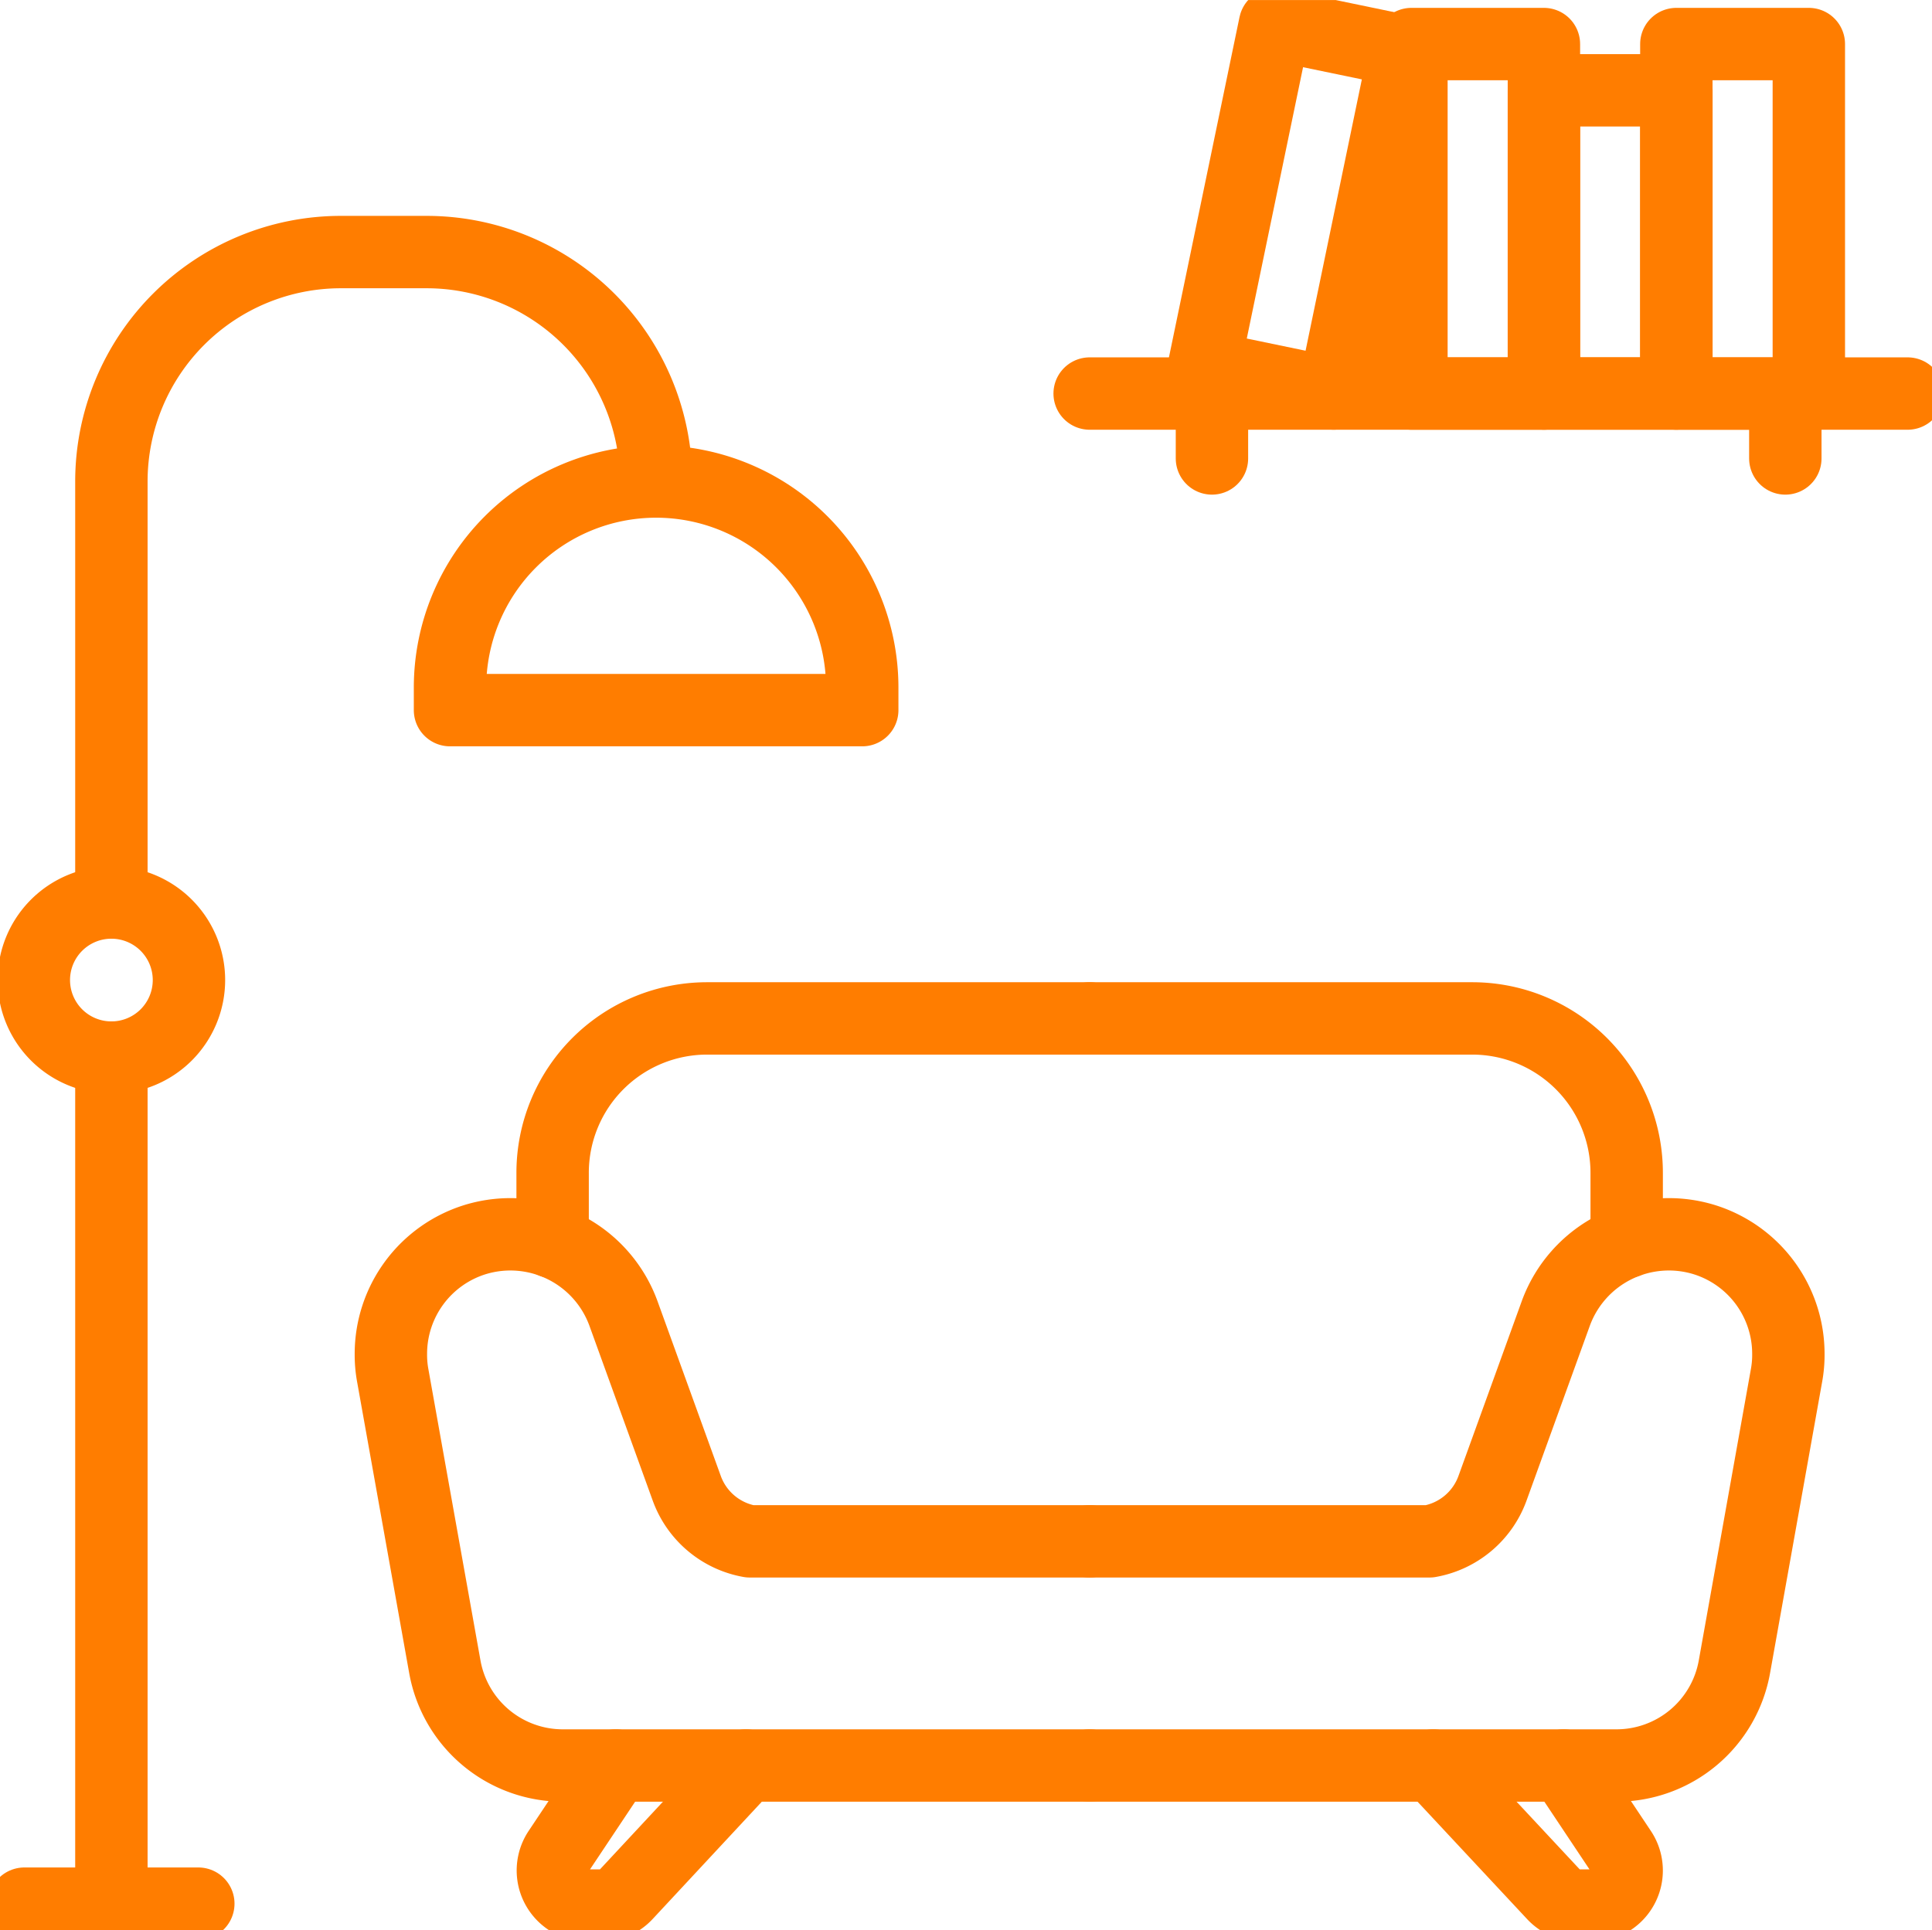 <svg xmlns="http://www.w3.org/2000/svg" xmlns:xlink="http://www.w3.org/1999/xlink" width="40.03" height="40" viewBox="0 0 40.03 40">
  <defs>
    <clipPath id="clip-path">
      <rect id="Rechteck_101" data-name="Rechteck 101" width="40.03" height="40" fill="none" stroke="#ff7d00" stroke-width="1"/>
    </clipPath>
  </defs>
  <g id="Gruppe_254" data-name="Gruppe 254" transform="translate(0 0)">
    <g id="Gruppe_150" data-name="Gruppe 150" transform="translate(0 0.001)" clip-path="url(#clip-path)">
      <path id="Pfad_97" data-name="Pfad 97" d="M33.505,31.321h7.936a3.2,3.2,0,0,1,3.191,3.205v1.427" transform="translate(-10.928 -10.216)" fill="none" stroke="#ff7d00" stroke-linecap="round" stroke-linejoin="round" stroke-width="1.5"/>
      <path id="Pfad_98" data-name="Pfad 98" d="M46.775,54.3l1.181,1.772a.727.727,0,0,1-.6,1.131h-.26a.725.725,0,0,1-.532-.232L44.072,54.3" transform="translate(-14.375 -17.712)" fill="none" stroke="#ff7d00" stroke-linecap="round" stroke-linejoin="round" stroke-width="1.5"/>
      <path id="Pfad_99" data-name="Pfad 99" d="M33.505,48.968H44.417a2.482,2.482,0,0,0,2.447-2.045l1.081-6.046a2.359,2.359,0,0,0,.037-.439,2.478,2.478,0,0,0-1.741-2.368A2.494,2.494,0,0,0,43.163,39.6l-1.311,3.622a1.707,1.707,0,0,1-1.305,1.1l-7.042,0" transform="translate(-10.928 -12.38)" fill="none" stroke="#ff7d00" stroke-linecap="round" stroke-linejoin="round" stroke-width="1.5"/>
      <path id="Pfad_100" data-name="Pfad 100" d="M16.992,35.954V34.526a3.2,3.2,0,0,1,3.191-3.205h7.936" transform="translate(-5.542 -10.216)" fill="none" stroke="#ff7d00" stroke-linecap="round" stroke-linejoin="round" stroke-width="1.5"/>
      <path id="Pfad_101" data-name="Pfad 101" d="M18.3,54.3l-1.181,1.772a.728.728,0,0,0,.605,1.131h.259a.725.725,0,0,0,.532-.232L21,54.3" transform="translate(-5.542 -17.712)" fill="none" stroke="#ff7d00" stroke-linecap="round" stroke-linejoin="round" stroke-width="1.5"/>
      <path id="Pfad_102" data-name="Pfad 102" d="M26.5,48.968H15.585a2.482,2.482,0,0,1-2.447-2.045l-1.081-6.046a2.359,2.359,0,0,1-.037-.439,2.479,2.479,0,0,1,1.741-2.368A2.494,2.494,0,0,1,16.839,39.6l1.311,3.622a1.707,1.707,0,0,0,1.305,1.1l7.042,0" transform="translate(-3.921 -12.38)" fill="none" stroke="#ff7d00" stroke-linecap="round" stroke-linejoin="round" stroke-width="1.5"/>
      <path id="Pfad_103" data-name="Pfad 103" d="M18.109,14.808h0a4.271,4.271,0,0,0-4.271,4.271v.467h8.541v-.467A4.271,4.271,0,0,0,18.109,14.808Z" transform="translate(-4.514 -4.83)" fill="none" stroke="#ff7d00" stroke-linecap="round" stroke-linejoin="round" stroke-width="1.5"/>
      <line id="Linie_34" data-name="Linie 34" y1="17.536" transform="translate(2.308 21.915)" fill="none" stroke="#ff7d00" stroke-linecap="round" stroke-linejoin="round" stroke-width="1.5"/>
      <path id="Pfad_104" data-name="Pfad 104" d="M3.425,21.231V12.5A4.755,4.755,0,0,1,8.184,7.751H9.951a4.755,4.755,0,0,1,4.76,4.753" transform="translate(-1.117 -2.528)" fill="none" stroke="#ff7d00" stroke-linecap="round" stroke-linejoin="round" stroke-width="1.5"/>
      <line id="Linie_35" data-name="Linie 35" x2="3.604" transform="translate(0.505 39.451)" fill="none" stroke="#ff7d00" stroke-linecap="round" stroke-linejoin="round" stroke-width="1.5"/>
      <path id="Pfad_105" data-name="Pfad 105" d="M4.254,29.363a1.607,1.607,0,1,1-1.607-1.607A1.607,1.607,0,0,1,4.254,29.363Z" transform="translate(-0.339 -9.053)" fill="none" stroke="#ff7d00" stroke-linecap="round" stroke-linejoin="round" stroke-width="1.5"/>
      <line id="Linie_36" data-name="Linie 36" x2="16.948" transform="translate(22.577 8.155)" fill="none" stroke="#ff7d00" stroke-linecap="round" stroke-linejoin="round" stroke-width="1.5"/>
      <line id="Linie_37" data-name="Linie 37" y2="1.345" transform="translate(36.991 8.155)" fill="none" stroke="#ff7d00" stroke-linecap="round" stroke-linejoin="round" stroke-width="1.5"/>
      <line id="Linie_38" data-name="Linie 38" y2="1.345" transform="translate(25.111 8.155)" fill="none" stroke="#ff7d00" stroke-linecap="round" stroke-linejoin="round" stroke-width="1.5"/>
      <rect id="Rechteck_97" data-name="Rechteck 97" width="7.243" height="2.744" transform="translate(24.946 7.597) rotate(-78.285)" fill="none" stroke="#ff7d00" stroke-linecap="round" stroke-linejoin="round" stroke-width="1.5"/>
      <rect id="Rechteck_98" data-name="Rechteck 98" width="2.745" height="7.243" transform="translate(29.244 0.912)" fill="none" stroke="#ff7d00" stroke-linecap="round" stroke-linejoin="round" stroke-width="1.5"/>
      <rect id="Rechteck_99" data-name="Rechteck 99" width="2.745" height="6.283" transform="translate(31.989 1.871)" fill="none" stroke="#ff7d00" stroke-linecap="round" stroke-linejoin="round" stroke-width="1.5"/>
      <rect id="Rechteck_100" data-name="Rechteck 100" width="2.745" height="7.243" transform="translate(34.733 0.912)" fill="none" stroke="#ff7d00" stroke-linecap="round" stroke-linejoin="round" stroke-width="1.5"/>
    </g>
  </g>
</svg>
